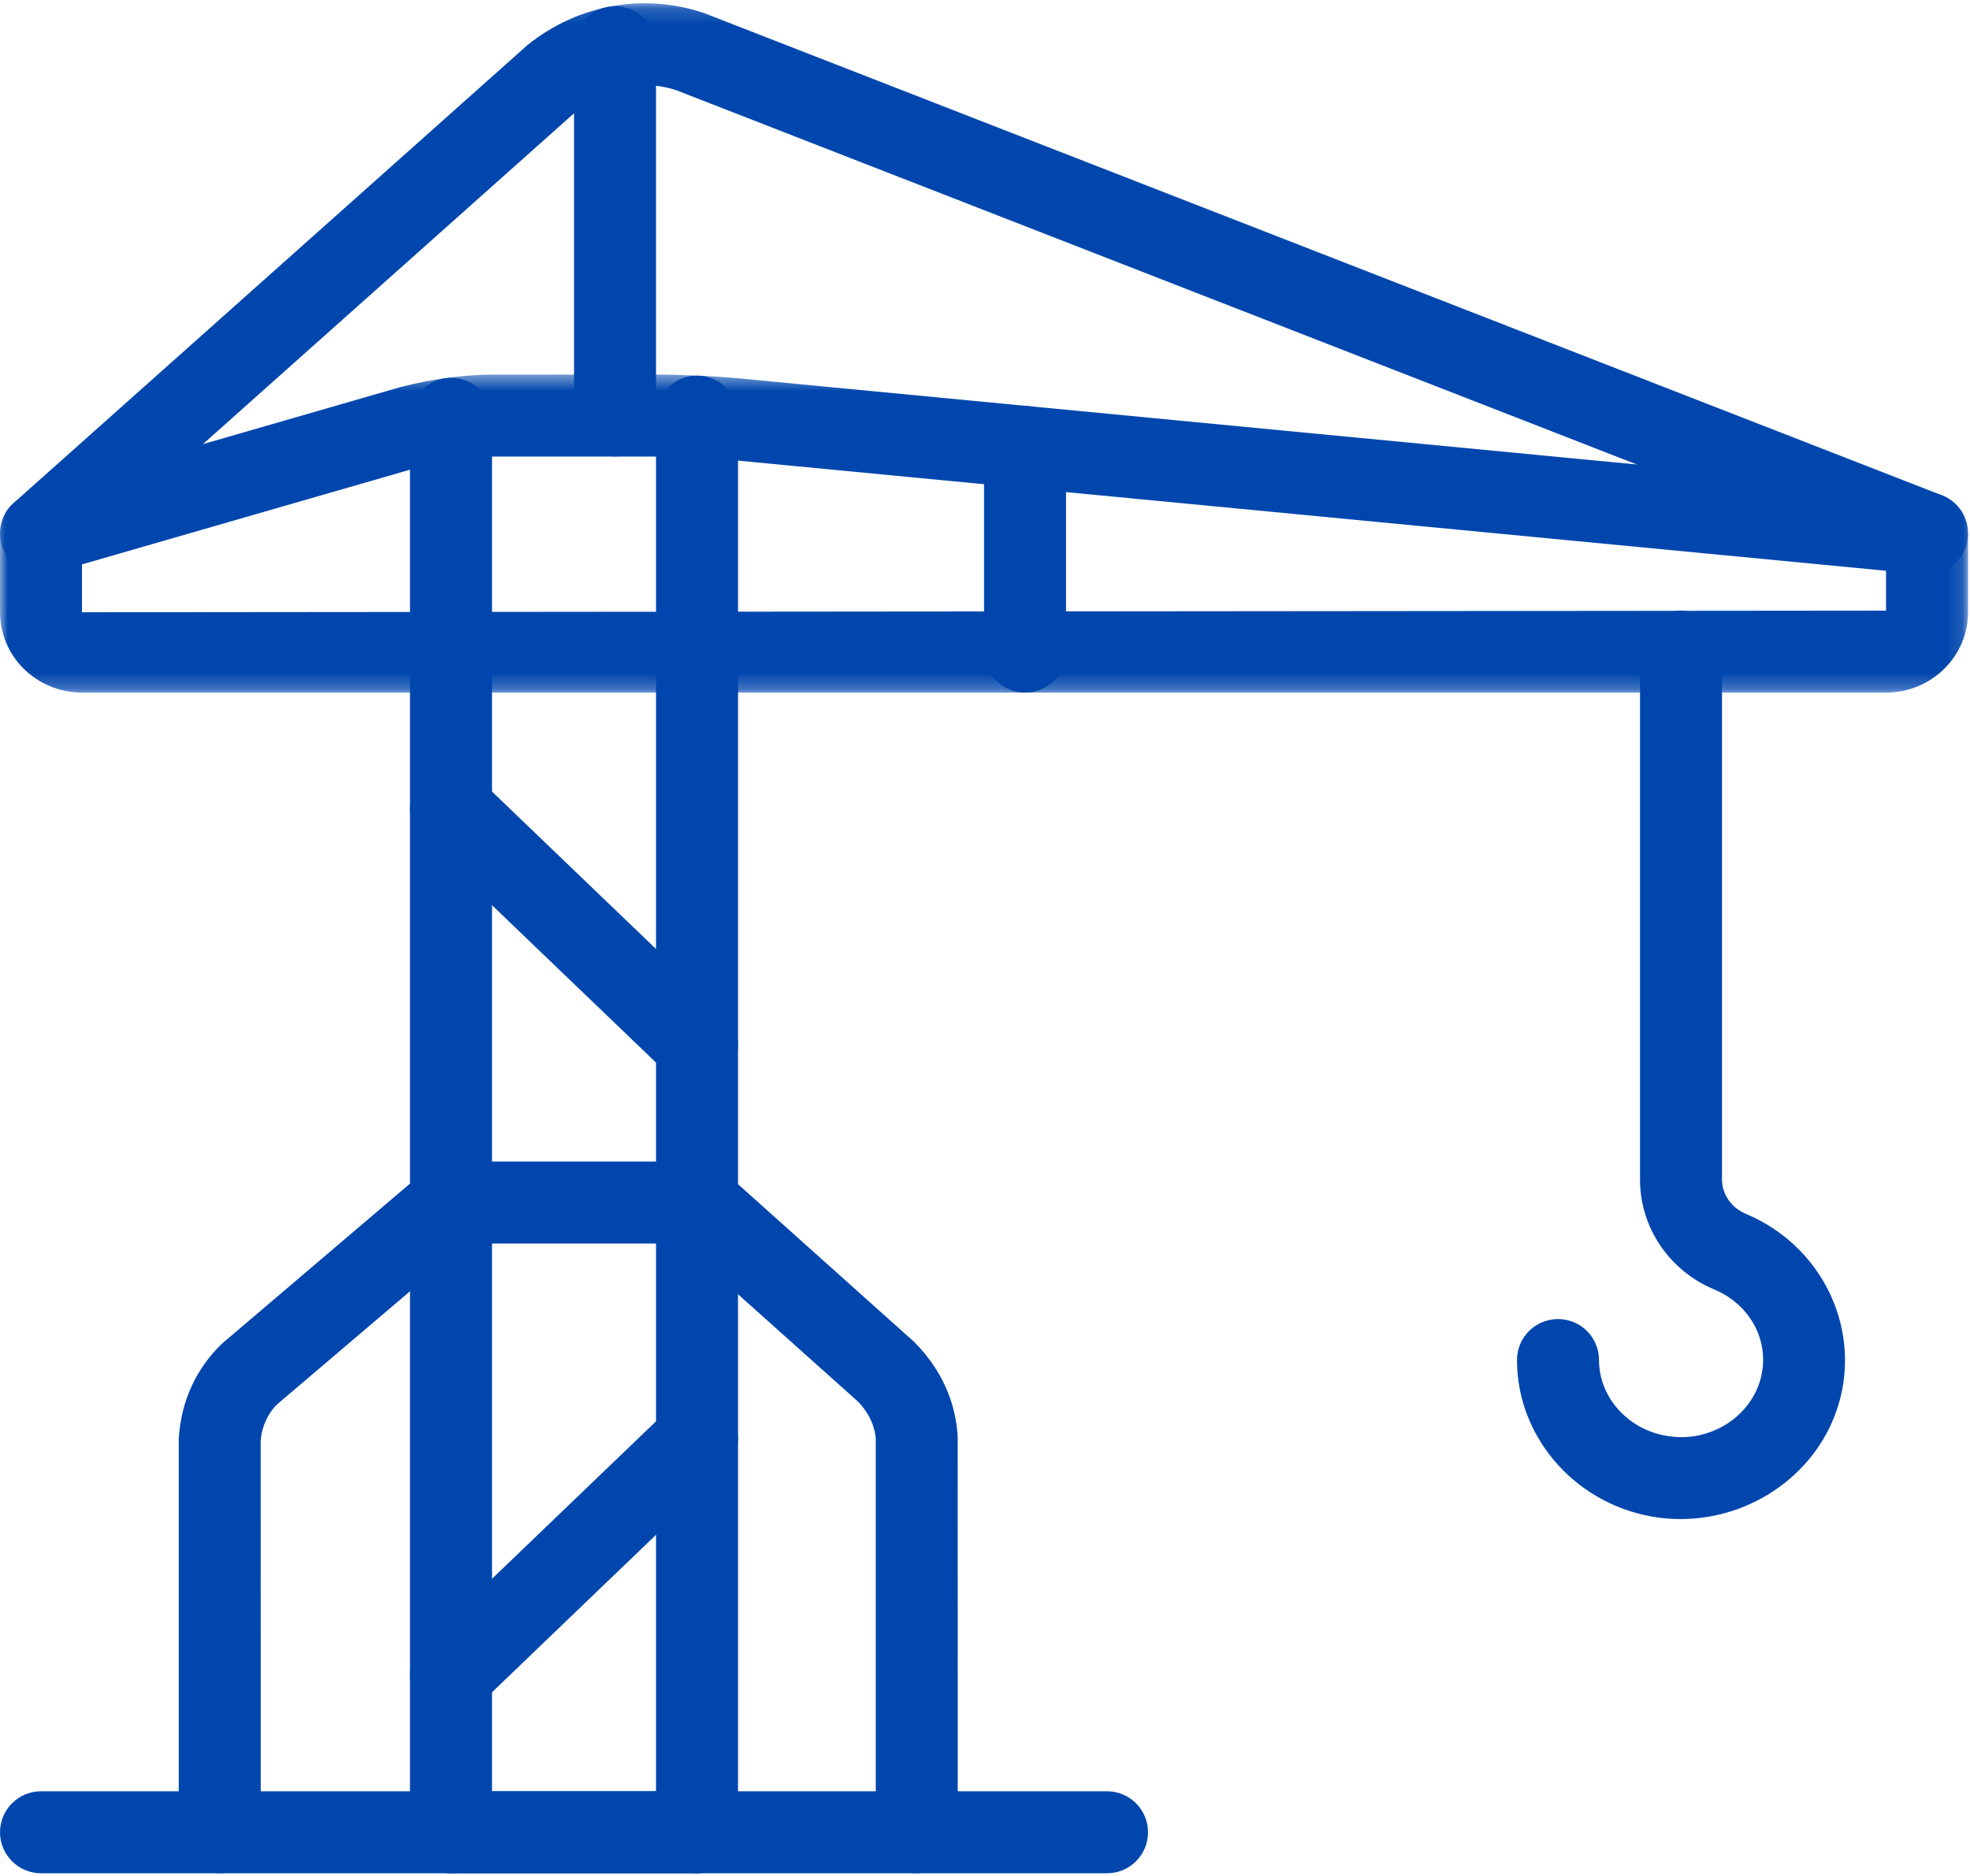 <?xml version="1.0" encoding="UTF-8"?>
<svg width="126px" height="120px" viewBox="0 0 126 120" version="1.1" xmlns="http://www.w3.org/2000/svg" xmlns:xlink="http://www.w3.org/1999/xlink">
    <!-- Generator: Sketch 58 (84663) - https://sketch.com -->
    <title>Nos projets en chantier</title>
    <desc>Created with Sketch.</desc>
    <defs>
        <polygon id="path-1" points="0.001 0.425 125.874 0.425 125.874 20.77 0.001 20.77"></polygon>
        <polygon id="path-3" points="0 0.173 125.874 0.173 125.874 36.714 0 36.714"></polygon>
    </defs>
    <g id="CBL" stroke="none" stroke-width="1" fill="none" fill-rule="evenodd">
        <g id="Accueil" transform="translate(-184, -926)">
            <g id="Nos-projets" transform="translate(120, 809)">
                <g id="Nos-projets-en-chantier" transform="translate(64, 117)">
                    <path d="M70.805,119.827 L2.623,119.827 C1.175,119.827 0.001,118.653 0.001,117.205 C0.001,115.758 1.175,114.583 2.623,114.583 L70.805,114.583 C72.252,114.583 73.427,115.758 73.427,117.205 C73.427,118.653 72.252,119.827 70.805,119.827" id="Fill-1" fill="#0046AD"></path>
                    <path d="M44.581,119.827 L28.847,119.827 C27.399,119.827 26.224,118.653 26.224,117.205 C26.224,115.758 27.399,114.583 28.847,114.583 L44.581,114.583 C46.028,114.583 47.203,115.758 47.203,117.205 C47.203,118.653 46.028,119.827 44.581,119.827" id="Fill-3" fill="#0046AD"></path>
                    <path d="M58.635,119.827 C57.188,119.827 56.013,118.653 56.013,117.205 L56.013,92.03 C55.966,91.238 55.557,90.341 54.864,89.644 L43.578,79.548 L29.81,79.548 L17.716,89.838 C17.139,90.399 16.73,91.27 16.672,92.188 L16.677,117.205 C16.677,118.653 15.502,119.827 14.055,119.827 C12.607,119.827 11.433,118.653 11.433,117.205 L11.433,92.03 C11.574,89.623 12.56,87.52 14.202,85.946 L27.146,74.927 C27.623,74.523 28.226,74.303 28.845,74.303 L44.579,74.303 C45.224,74.303 45.849,74.539 46.331,74.969 L58.473,85.841 C60.183,87.556 61.132,89.665 61.252,91.889 L61.258,117.205 C61.258,118.653 60.083,119.827 58.635,119.827" id="Fill-5" fill="#0046AD"></path>
                    <g id="Group-9" transform="translate(0, 23.534)">
                        <mask id="mask-2" fill="white">
                            <use xlink:href="#path-1"></use>
                        </mask>
                        <g id="Clip-8"></g>
                        <path d="M5.245,12.567 L5.245,15.63 L120.63,15.525 L120.63,12.976 L46.952,5.906 C45.567,5.77 43.333,5.67 41.959,5.67 L31.469,5.67 C30.011,5.691 28.485,5.901 26.99,6.289 L5.245,12.567 Z M120.63,20.77 L5.245,20.77 C2.355,20.77 0.001,18.467 0.001,15.63 L0.001,10.595 C0.001,9.425 0.772,8.403 1.894,8.077 L25.611,1.228 C27.577,0.719 29.508,0.457 31.422,0.425 L41.959,0.425 C43.474,0.425 45.939,0.535 47.46,0.688 L123.504,7.983 C124.847,8.114 125.875,9.242 125.875,10.595 L125.875,15.63 C125.875,18.467 123.52,20.77 120.63,20.77 L120.63,20.77 Z" id="Fill-7" fill="#0046AD" mask="url(#mask-2)"></path>
                    </g>
                    <g id="Group-12" transform="translate(0, 0.037)">
                        <mask id="mask-4" fill="white">
                            <use xlink:href="#path-3"></use>
                        </mask>
                        <g id="Clip-11"></g>
                        <path d="M123.252,36.714 C122.932,36.714 122.612,36.657 122.298,36.536 L43.238,5.728 C41.24,5.062 38.854,5.466 37.123,6.845 L4.369,36.048 C3.289,37.008 1.632,36.919 0.667,35.838 C-0.298,34.753 -0.204,33.101 0.876,32.136 L33.745,2.838 C37.002,0.232 41.182,-0.497 45.027,0.798 L124.207,31.648 C125.555,32.172 126.221,33.693 125.696,35.047 C125.292,36.08 124.301,36.714 123.252,36.714" id="Fill-10" fill="#0046AD" mask="url(#mask-4)"></path>
                    </g>
                    <path d="M107.495,97.169 C107.033,97.169 106.567,97.142 106.1,97.079 C100.928,96.392 97.026,92.055 97.026,86.999 C97.026,85.546 98.201,84.377 99.649,84.377 C101.102,84.377 102.271,85.546 102.271,86.999 C102.271,89.438 104.217,91.541 106.787,91.877 C109.367,92.244 111.874,90.686 112.577,88.305 C113.269,85.934 112.037,83.495 109.651,82.488 C106.761,81.282 104.894,78.518 104.894,75.455 L104.894,41.684 C104.894,40.237 106.068,39.062 107.516,39.062 C108.969,39.062 110.138,40.237 110.138,41.684 L110.138,75.455 C110.138,76.399 110.741,77.265 111.675,77.653 C116.49,79.672 119.039,84.88 117.612,89.773 C116.322,94.179 112.11,97.169 107.495,97.169" id="Fill-13" fill="#0046AD"></path>
                    <path d="M44.581,69.48 C43.925,69.48 43.27,69.239 42.766,68.746 L27.032,53.646 C25.988,52.644 25.952,50.982 26.953,49.938 C27.96,48.889 29.623,48.858 30.661,49.859 L46.396,64.964 C47.439,65.966 47.476,67.628 46.474,68.677 C45.96,69.207 45.268,69.48 44.581,69.48" id="Fill-15" fill="#0046AD"></path>
                    <path d="M28.847,109.758 C28.16,109.758 27.467,109.485 26.953,108.956 C25.952,107.907 25.988,106.244 27.032,105.248 L42.766,90.143 C43.81,89.13 45.473,89.178 46.474,90.211 C47.476,91.26 47.439,92.922 46.396,93.919 L30.661,109.024 C30.158,109.517 29.502,109.758 28.847,109.758" id="Fill-17" fill="#0046AD"></path>
                    <path d="M65.56,44.306 C64.112,44.306 62.938,43.131 62.938,41.684 L62.938,28.593 C62.938,27.145 64.112,25.97 65.56,25.97 C67.008,25.97 68.182,27.145 68.182,28.593 L68.182,41.684 C68.182,43.131 67.008,44.306 65.56,44.306" id="Fill-19" fill="#0046AD"></path>
                    <path d="M39.336,29.197 C37.889,29.197 36.714,28.022 36.714,26.574 L36.714,3.025 C36.714,1.572 37.889,0.403 39.336,0.403 C40.784,0.403 41.959,1.572 41.959,3.025 L41.959,26.574 C41.959,28.022 40.784,29.197 39.336,29.197" id="Fill-21" fill="#0046AD"></path>
                    <path d="M44.581,119.827 C43.133,119.827 41.959,118.653 41.959,117.205 L41.959,26.649 C41.959,25.202 43.133,24.027 44.581,24.027 C46.028,24.027 47.203,25.202 47.203,26.649 L47.203,117.205 C47.203,118.653 46.028,119.827 44.581,119.827" id="Fill-23" fill="#0046AD"></path>
                    <path d="M28.847,119.827 C27.399,119.827 26.224,118.653 26.224,117.205 L26.224,26.791 C26.224,25.338 27.399,24.168 28.847,24.168 C30.294,24.168 31.469,25.338 31.469,26.791 L31.469,117.205 C31.469,118.653 30.294,119.827 28.847,119.827" id="Fill-25" fill="#0046AD"></path>
                </g>
            </g>
        </g>
    </g>
</svg>